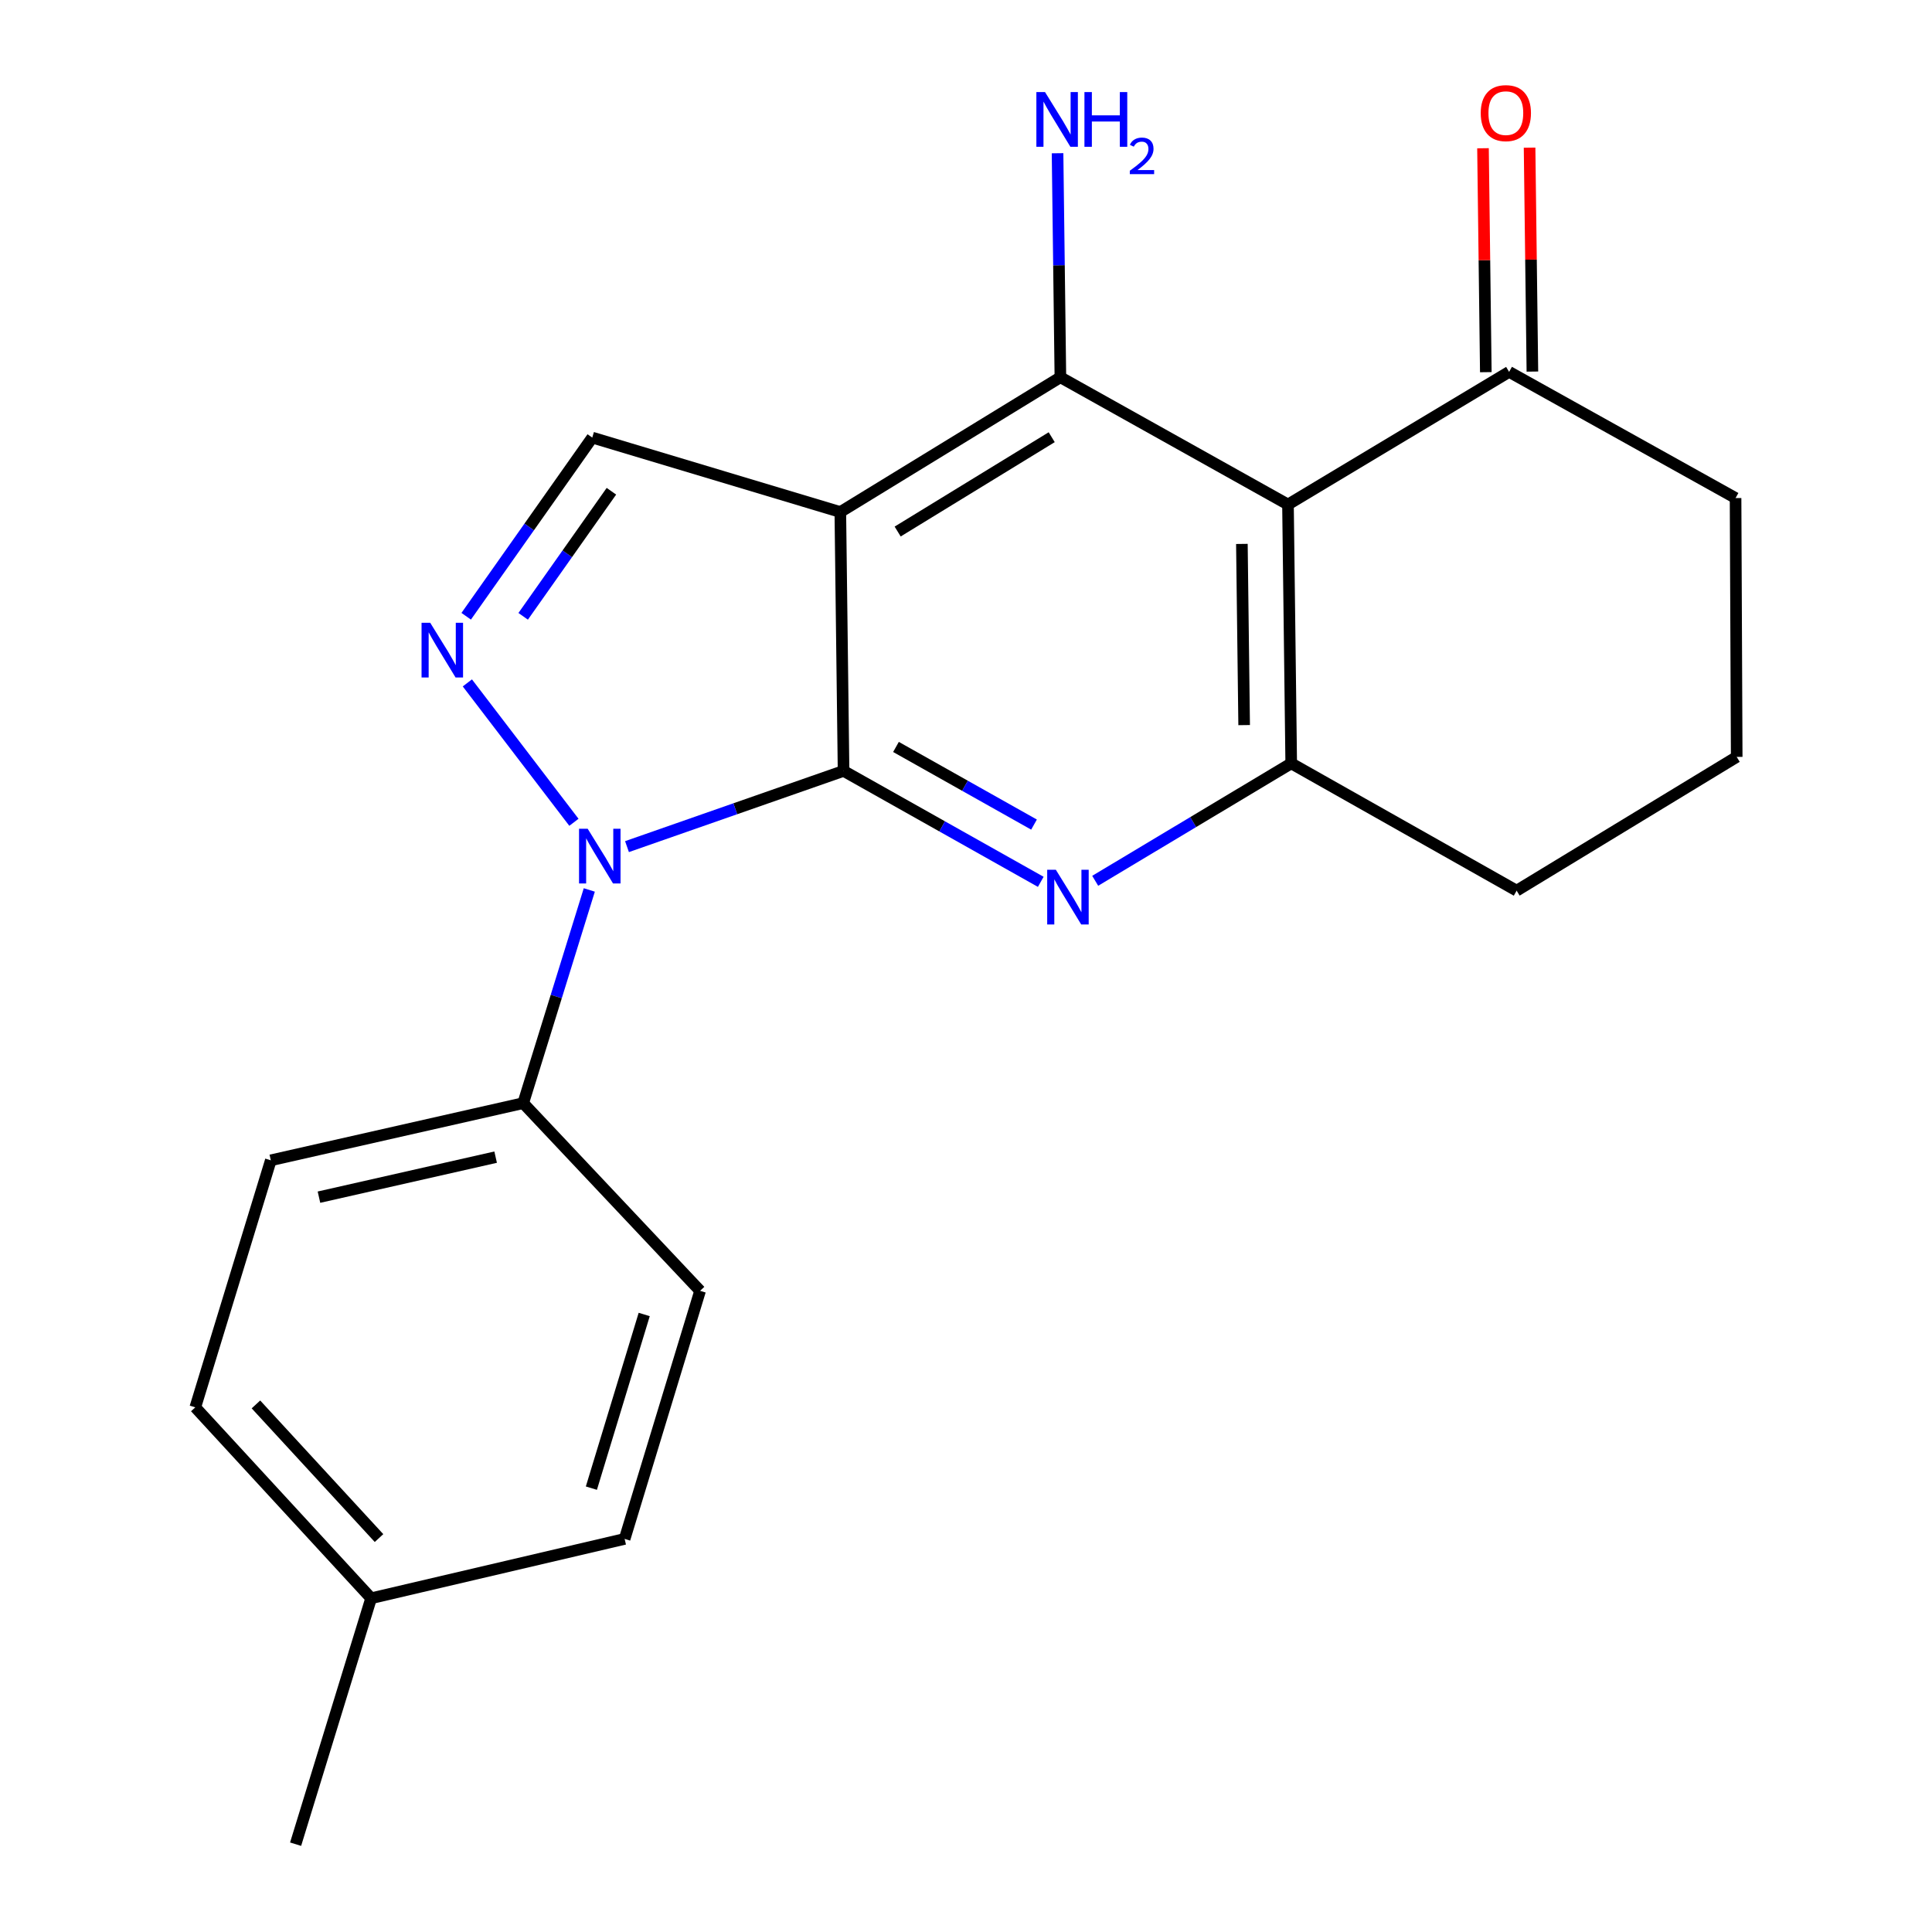 <?xml version='1.0' encoding='iso-8859-1'?>
<svg version='1.1' baseProfile='full'
              xmlns='http://www.w3.org/2000/svg'
                      xmlns:rdkit='http://www.rdkit.org/xml'
                      xmlns:xlink='http://www.w3.org/1999/xlink'
                  xml:space='preserve'
width='1000px' height='1000px' viewBox='0 0 1000 1000'>
<!-- END OF HEADER -->
<rect style='opacity:1.0;fill:#FFFFFF;stroke:none' width='1000' height='1000' x='0' y='0'> </rect>
<path class='bond-0' d='M 436.624,399.019 L 434.95,265.021' style='fill:none;fill-rule:evenodd;stroke:#000000;stroke-width:6px;stroke-linecap:butt;stroke-linejoin:miter;stroke-opacity:1' />
<path class='bond-1' d='M 436.624,399.019 L 380.577,418.614' style='fill:none;fill-rule:evenodd;stroke:#000000;stroke-width:6px;stroke-linecap:butt;stroke-linejoin:miter;stroke-opacity:1' />
<path class='bond-1' d='M 380.577,418.614 L 324.53,438.209' style='fill:none;fill-rule:evenodd;stroke:#0000FF;stroke-width:6px;stroke-linecap:butt;stroke-linejoin:miter;stroke-opacity:1' />
<path class='bond-2' d='M 436.624,399.019 L 487.66,427.728' style='fill:none;fill-rule:evenodd;stroke:#000000;stroke-width:6px;stroke-linecap:butt;stroke-linejoin:miter;stroke-opacity:1' />
<path class='bond-2' d='M 487.66,427.728 L 538.695,456.436' style='fill:none;fill-rule:evenodd;stroke:#0000FF;stroke-width:6px;stroke-linecap:butt;stroke-linejoin:miter;stroke-opacity:1' />
<path class='bond-2' d='M 463.756,386.616 L 499.481,406.712' style='fill:none;fill-rule:evenodd;stroke:#000000;stroke-width:6px;stroke-linecap:butt;stroke-linejoin:miter;stroke-opacity:1' />
<path class='bond-2' d='M 499.481,406.712 L 535.206,426.807' style='fill:none;fill-rule:evenodd;stroke:#0000FF;stroke-width:6px;stroke-linecap:butt;stroke-linejoin:miter;stroke-opacity:1' />
<path class='bond-5' d='M 434.95,265.021 L 548.855,195.269' style='fill:none;fill-rule:evenodd;stroke:#000000;stroke-width:6px;stroke-linecap:butt;stroke-linejoin:miter;stroke-opacity:1' />
<path class='bond-5' d='M 464.628,275.121 L 544.361,226.295' style='fill:none;fill-rule:evenodd;stroke:#000000;stroke-width:6px;stroke-linecap:butt;stroke-linejoin:miter;stroke-opacity:1' />
<path class='bond-7' d='M 434.95,265.021 L 306.55,226.494' style='fill:none;fill-rule:evenodd;stroke:#000000;stroke-width:6px;stroke-linecap:butt;stroke-linejoin:miter;stroke-opacity:1' />
<path class='bond-3' d='M 297.059,425.617 L 241.903,353.465' style='fill:none;fill-rule:evenodd;stroke:#0000FF;stroke-width:6px;stroke-linecap:butt;stroke-linejoin:miter;stroke-opacity:1' />
<path class='bond-9' d='M 305.021,460.638 L 287.916,515.81' style='fill:none;fill-rule:evenodd;stroke:#0000FF;stroke-width:6px;stroke-linecap:butt;stroke-linejoin:miter;stroke-opacity:1' />
<path class='bond-9' d='M 287.916,515.81 L 270.81,570.982' style='fill:none;fill-rule:evenodd;stroke:#000000;stroke-width:6px;stroke-linecap:butt;stroke-linejoin:miter;stroke-opacity:1' />
<path class='bond-6' d='M 566.874,455.898 L 617.603,425.503' style='fill:none;fill-rule:evenodd;stroke:#0000FF;stroke-width:6px;stroke-linecap:butt;stroke-linejoin:miter;stroke-opacity:1' />
<path class='bond-6' d='M 617.603,425.503 L 668.332,395.108' style='fill:none;fill-rule:evenodd;stroke:#000000;stroke-width:6px;stroke-linecap:butt;stroke-linejoin:miter;stroke-opacity:1' />
<path class='bond-21' d='M 241.3,318.975 L 273.925,272.735' style='fill:none;fill-rule:evenodd;stroke:#0000FF;stroke-width:6px;stroke-linecap:butt;stroke-linejoin:miter;stroke-opacity:1' />
<path class='bond-21' d='M 273.925,272.735 L 306.55,226.494' style='fill:none;fill-rule:evenodd;stroke:#000000;stroke-width:6px;stroke-linecap:butt;stroke-linejoin:miter;stroke-opacity:1' />
<path class='bond-21' d='M 270.79,319.004 L 293.628,286.636' style='fill:none;fill-rule:evenodd;stroke:#0000FF;stroke-width:6px;stroke-linecap:butt;stroke-linejoin:miter;stroke-opacity:1' />
<path class='bond-21' d='M 293.628,286.636 L 316.465,254.267' style='fill:none;fill-rule:evenodd;stroke:#000000;stroke-width:6px;stroke-linecap:butt;stroke-linejoin:miter;stroke-opacity:1' />
<path class='bond-4' d='M 666.658,261.136 L 668.332,395.108' style='fill:none;fill-rule:evenodd;stroke:#000000;stroke-width:6px;stroke-linecap:butt;stroke-linejoin:miter;stroke-opacity:1' />
<path class='bond-4' d='M 642.798,281.533 L 643.97,375.313' style='fill:none;fill-rule:evenodd;stroke:#000000;stroke-width:6px;stroke-linecap:butt;stroke-linejoin:miter;stroke-opacity:1' />
<path class='bond-8' d='M 666.658,261.136 L 781.112,192.482' style='fill:none;fill-rule:evenodd;stroke:#000000;stroke-width:6px;stroke-linecap:butt;stroke-linejoin:miter;stroke-opacity:1' />
<path class='bond-22' d='M 666.658,261.136 L 548.855,195.269' style='fill:none;fill-rule:evenodd;stroke:#000000;stroke-width:6px;stroke-linecap:butt;stroke-linejoin:miter;stroke-opacity:1' />
<path class='bond-10' d='M 548.855,195.269 L 548.121,137.292' style='fill:none;fill-rule:evenodd;stroke:#000000;stroke-width:6px;stroke-linecap:butt;stroke-linejoin:miter;stroke-opacity:1' />
<path class='bond-10' d='M 548.121,137.292 L 547.388,79.316' style='fill:none;fill-rule:evenodd;stroke:#0000FF;stroke-width:6px;stroke-linecap:butt;stroke-linejoin:miter;stroke-opacity:1' />
<path class='bond-14' d='M 668.332,395.108 L 785.01,461.002' style='fill:none;fill-rule:evenodd;stroke:#000000;stroke-width:6px;stroke-linecap:butt;stroke-linejoin:miter;stroke-opacity:1' />
<path class='bond-11' d='M 793.167,192.33 L 792.437,134.38' style='fill:none;fill-rule:evenodd;stroke:#000000;stroke-width:6px;stroke-linecap:butt;stroke-linejoin:miter;stroke-opacity:1' />
<path class='bond-11' d='M 792.437,134.38 L 791.707,76.429' style='fill:none;fill-rule:evenodd;stroke:#FF0000;stroke-width:6px;stroke-linecap:butt;stroke-linejoin:miter;stroke-opacity:1' />
<path class='bond-11' d='M 769.057,192.634 L 768.327,134.683' style='fill:none;fill-rule:evenodd;stroke:#000000;stroke-width:6px;stroke-linecap:butt;stroke-linejoin:miter;stroke-opacity:1' />
<path class='bond-11' d='M 768.327,134.683 L 767.597,76.733' style='fill:none;fill-rule:evenodd;stroke:#FF0000;stroke-width:6px;stroke-linecap:butt;stroke-linejoin:miter;stroke-opacity:1' />
<path class='bond-18' d='M 781.112,192.482 L 898.326,257.787' style='fill:none;fill-rule:evenodd;stroke:#000000;stroke-width:6px;stroke-linecap:butt;stroke-linejoin:miter;stroke-opacity:1' />
<path class='bond-12' d='M 270.81,570.982 L 140.174,600.573' style='fill:none;fill-rule:evenodd;stroke:#000000;stroke-width:6px;stroke-linecap:butt;stroke-linejoin:miter;stroke-opacity:1' />
<path class='bond-12' d='M 256.542,598.937 L 165.096,619.651' style='fill:none;fill-rule:evenodd;stroke:#000000;stroke-width:6px;stroke-linecap:butt;stroke-linejoin:miter;stroke-opacity:1' />
<path class='bond-13' d='M 270.81,570.982 L 362.371,668.129' style='fill:none;fill-rule:evenodd;stroke:#000000;stroke-width:6px;stroke-linecap:butt;stroke-linejoin:miter;stroke-opacity:1' />
<path class='bond-16' d='M 140.174,600.573 L 101.085,728.437' style='fill:none;fill-rule:evenodd;stroke:#000000;stroke-width:6px;stroke-linecap:butt;stroke-linejoin:miter;stroke-opacity:1' />
<path class='bond-15' d='M 362.371,668.129 L 323.309,796.541' style='fill:none;fill-rule:evenodd;stroke:#000000;stroke-width:6px;stroke-linecap:butt;stroke-linejoin:miter;stroke-opacity:1' />
<path class='bond-15' d='M 333.443,680.373 L 306.099,770.262' style='fill:none;fill-rule:evenodd;stroke:#000000;stroke-width:6px;stroke-linecap:butt;stroke-linejoin:miter;stroke-opacity:1' />
<path class='bond-19' d='M 785.01,461.002 L 898.915,391.772' style='fill:none;fill-rule:evenodd;stroke:#000000;stroke-width:6px;stroke-linecap:butt;stroke-linejoin:miter;stroke-opacity:1' />
<path class='bond-17' d='M 323.309,796.541 L 192.096,827.258' style='fill:none;fill-rule:evenodd;stroke:#000000;stroke-width:6px;stroke-linecap:butt;stroke-linejoin:miter;stroke-opacity:1' />
<path class='bond-24' d='M 101.085,728.437 L 192.096,827.258' style='fill:none;fill-rule:evenodd;stroke:#000000;stroke-width:6px;stroke-linecap:butt;stroke-linejoin:miter;stroke-opacity:1' />
<path class='bond-24' d='M 132.473,726.925 L 196.181,796.1' style='fill:none;fill-rule:evenodd;stroke:#000000;stroke-width:6px;stroke-linecap:butt;stroke-linejoin:miter;stroke-opacity:1' />
<path class='bond-20' d='M 192.096,827.258 L 153.007,954.545' style='fill:none;fill-rule:evenodd;stroke:#000000;stroke-width:6px;stroke-linecap:butt;stroke-linejoin:miter;stroke-opacity:1' />
<path class='bond-23' d='M 898.326,257.787 L 898.915,391.772' style='fill:none;fill-rule:evenodd;stroke:#000000;stroke-width:6px;stroke-linecap:butt;stroke-linejoin:miter;stroke-opacity:1' />
<path  class='atom-2' d='M 304.189 428.972
L 313.469 443.972
Q 314.389 445.452, 315.869 448.132
Q 317.349 450.812, 317.429 450.972
L 317.429 428.972
L 321.189 428.972
L 321.189 457.292
L 317.309 457.292
L 307.349 440.892
Q 306.189 438.972, 304.949 436.772
Q 303.749 434.572, 303.389 433.892
L 303.389 457.292
L 299.709 457.292
L 299.709 428.972
L 304.189 428.972
' fill='#0000FF'/>
<path  class='atom-3' d='M 546.506 450.191
L 555.786 465.191
Q 556.706 466.671, 558.186 469.351
Q 559.666 472.031, 559.746 472.191
L 559.746 450.191
L 563.506 450.191
L 563.506 478.511
L 559.626 478.511
L 549.666 462.111
Q 548.506 460.191, 547.266 457.991
Q 546.066 455.791, 545.706 455.111
L 545.706 478.511
L 542.026 478.511
L 542.026 450.191
L 546.506 450.191
' fill='#0000FF'/>
<path  class='atom-4' d='M 222.675 322.341
L 231.955 337.341
Q 232.875 338.821, 234.355 341.501
Q 235.835 344.181, 235.915 344.341
L 235.915 322.341
L 239.675 322.341
L 239.675 350.661
L 235.795 350.661
L 225.835 334.261
Q 224.675 332.341, 223.435 330.141
Q 222.235 327.941, 221.875 327.261
L 221.875 350.661
L 218.195 350.661
L 218.195 322.341
L 222.675 322.341
' fill='#0000FF'/>
<path  class='atom-11' d='M 540.907 47.659
L 550.187 62.659
Q 551.107 64.139, 552.587 66.819
Q 554.067 69.499, 554.147 69.659
L 554.147 47.659
L 557.907 47.659
L 557.907 75.979
L 554.027 75.979
L 544.067 59.579
Q 542.907 57.659, 541.667 55.459
Q 540.467 53.259, 540.107 52.579
L 540.107 75.979
L 536.427 75.979
L 536.427 47.659
L 540.907 47.659
' fill='#0000FF'/>
<path  class='atom-11' d='M 561.307 47.659
L 565.147 47.659
L 565.147 59.699
L 579.627 59.699
L 579.627 47.659
L 583.467 47.659
L 583.467 75.979
L 579.627 75.979
L 579.627 62.899
L 565.147 62.899
L 565.147 75.979
L 561.307 75.979
L 561.307 47.659
' fill='#0000FF'/>
<path  class='atom-11' d='M 584.84 74.986
Q 585.526 73.217, 587.163 72.24
Q 588.8 71.237, 591.07 71.237
Q 593.895 71.237, 595.479 72.768
Q 597.063 74.299, 597.063 77.018
Q 597.063 79.79, 595.004 82.377
Q 592.971 84.965, 588.747 88.027
L 597.38 88.027
L 597.38 90.139
L 584.787 90.139
L 584.787 88.37
Q 588.272 85.889, 590.331 84.041
Q 592.416 82.193, 593.42 80.529
Q 594.423 78.866, 594.423 77.15
Q 594.423 75.355, 593.525 74.352
Q 592.628 73.349, 591.07 73.349
Q 589.565 73.349, 588.562 73.956
Q 587.559 74.563, 586.846 75.909
L 584.84 74.986
' fill='#0000FF'/>
<path  class='atom-12' d='M 766.424 58.55
Q 766.424 51.75, 769.784 47.95
Q 773.144 44.15, 779.424 44.15
Q 785.704 44.15, 789.064 47.95
Q 792.424 51.75, 792.424 58.55
Q 792.424 65.43, 789.024 69.35
Q 785.624 73.23, 779.424 73.23
Q 773.184 73.23, 769.784 69.35
Q 766.424 65.47, 766.424 58.55
M 779.424 70.03
Q 783.744 70.03, 786.064 67.15
Q 788.424 64.23, 788.424 58.55
Q 788.424 52.99, 786.064 50.19
Q 783.744 47.35, 779.424 47.35
Q 775.104 47.35, 772.744 50.15
Q 770.424 52.95, 770.424 58.55
Q 770.424 64.27, 772.744 67.15
Q 775.104 70.03, 779.424 70.03
' fill='#FF0000'/>
</svg>

